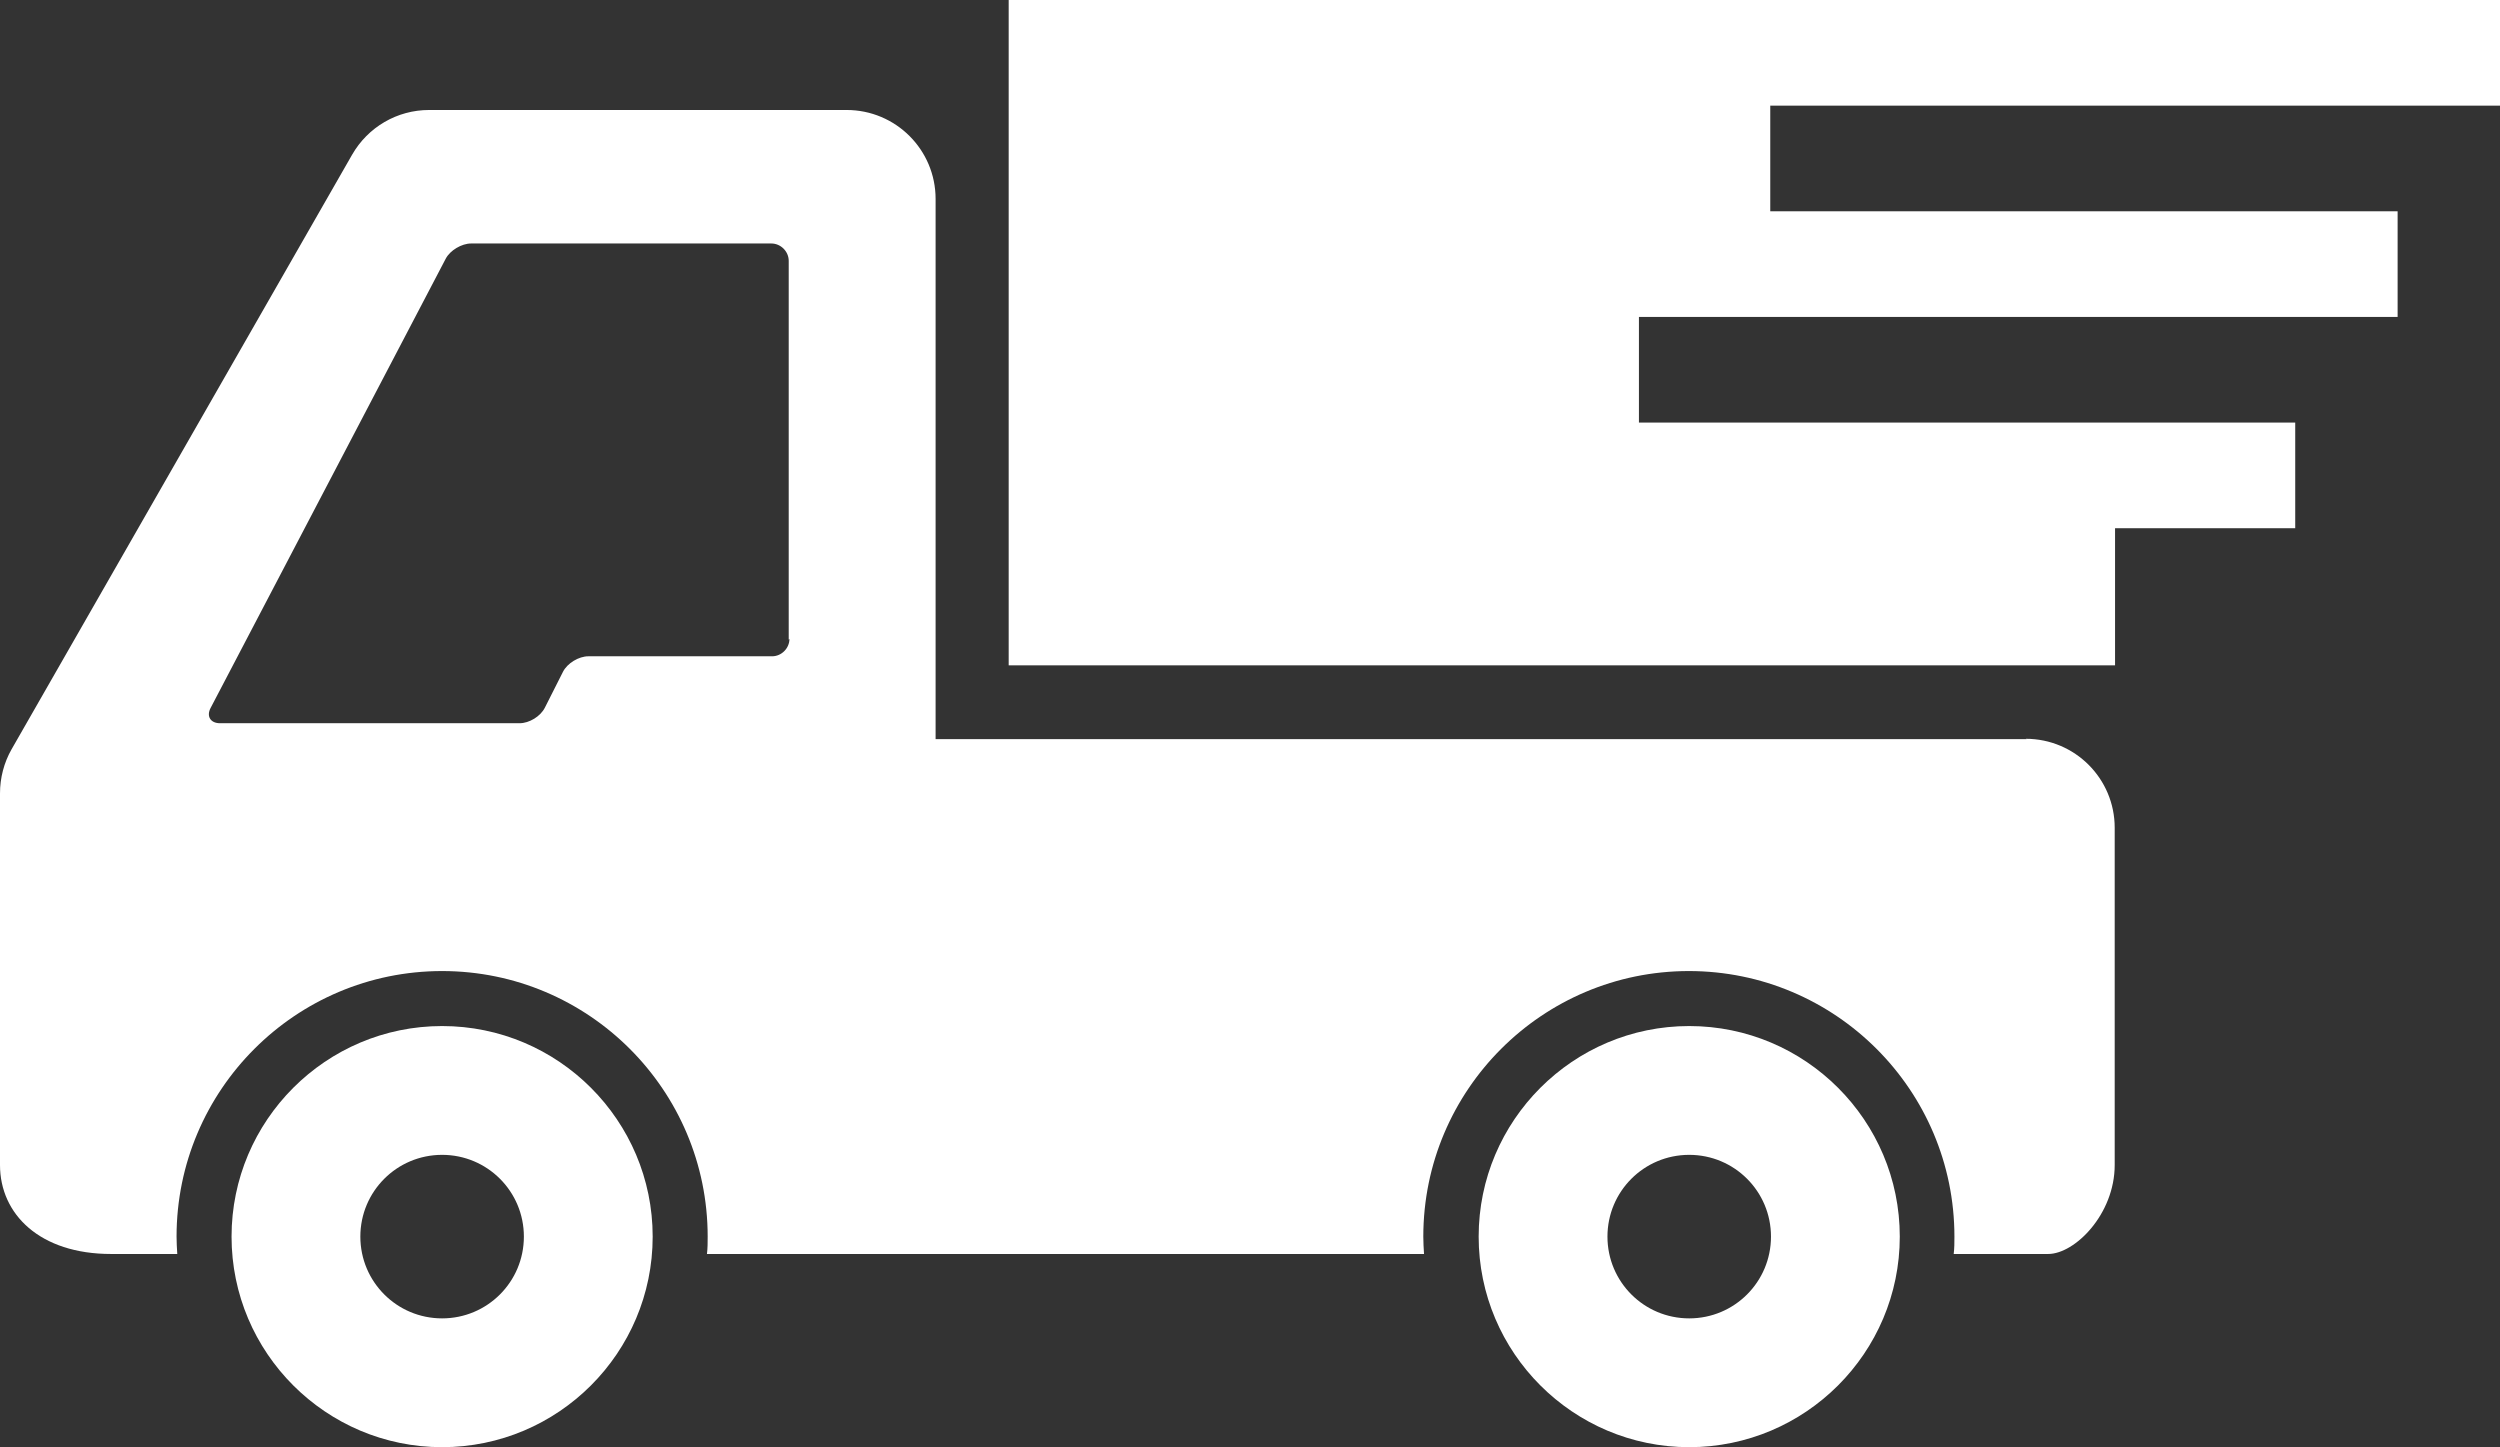 <?xml version="1.0" encoding="UTF-8"?>
<svg id="_レイヤー_1" data-name="レイヤー 1" xmlns="http://www.w3.org/2000/svg" viewBox="0 0 69.1 40">
  <rect x="0" y="0" width="69.1" height="40" fill="#333333" stroke="none"/>
  <defs>
    <style>
      .cls-1 {
        fill: #fff;
        stroke-width: 0px;
      }
    </style>
  </defs>
  <path class="cls-1" d="m12.22,28.36c-3.21,0-5.82,2.61-5.82,5.82s2.61,5.82,5.82,5.82,5.82-2.61,5.82-5.82-2.61-5.82-5.82-5.82Zm0,8.08c-1.25,0-2.26-1.01-2.26-2.26s1.01-2.26,2.26-2.26,2.26,1.01,2.26,2.26-1.01,2.26-2.26,2.26Z"/>
  <path class="cls-1" d="m46.69,28.36c-3.21,0-5.82,2.61-5.82,5.82s2.61,5.82,5.82,5.82,5.82-2.61,5.82-5.82-2.61-5.82-5.82-5.82Zm0,8.08c-1.25,0-2.26-1.01-2.26-2.26s1.01-2.26,2.26-2.26,2.26,1.01,2.26,2.26-1.01,2.26-2.26,2.26Z"/>
  <path class="cls-1" d="m56.02,20.43h-30.16V5.5c0-1.36-1.1-2.46-2.46-2.46h-11.54c-.88,0-1.69.47-2.13,1.24L.32,20.71c-.21.37-.32.79-.32,1.22v10.27c0,1.36,1.1,2.46,3.07,2.46h1.83c-.01-.16-.02-.32-.02-.48,0-4.05,3.29-7.34,7.34-7.34s7.34,3.29,7.34,7.34c0,.16,0,.32-.02.48h19.82c-.01-.16-.02-.32-.02-.48,0-4.05,3.29-7.34,7.34-7.34s7.34,3.29,7.34,7.34c0,.16,0,.32-.02.48h2.61c.74,0,1.84-1.1,1.84-2.46v-9.32c0-1.36-1.1-2.46-2.46-2.46Zm-34.2-2.77c0,.26-.22.48-.48.48h-5.08c-.26,0-.58.19-.7.43l-.5.99c-.12.24-.43.43-.7.43H6.08c-.26,0-.38-.19-.26-.42l6.5-12.42c.12-.23.44-.42.7-.42h8.3c.26,0,.48.22.48.48v10.47Z"/>
  <polygon class="cls-1" points="69.1 2.92 69.1 0 27.88 0 27.88 18.39 58.46 18.39 58.46 14.6 63.44 14.6 63.44 11.68 45.3 11.68 45.3 8.76 66.27 8.76 66.27 5.84 48.93 5.84 48.93 2.92 69.1 2.92"/>
</svg>
